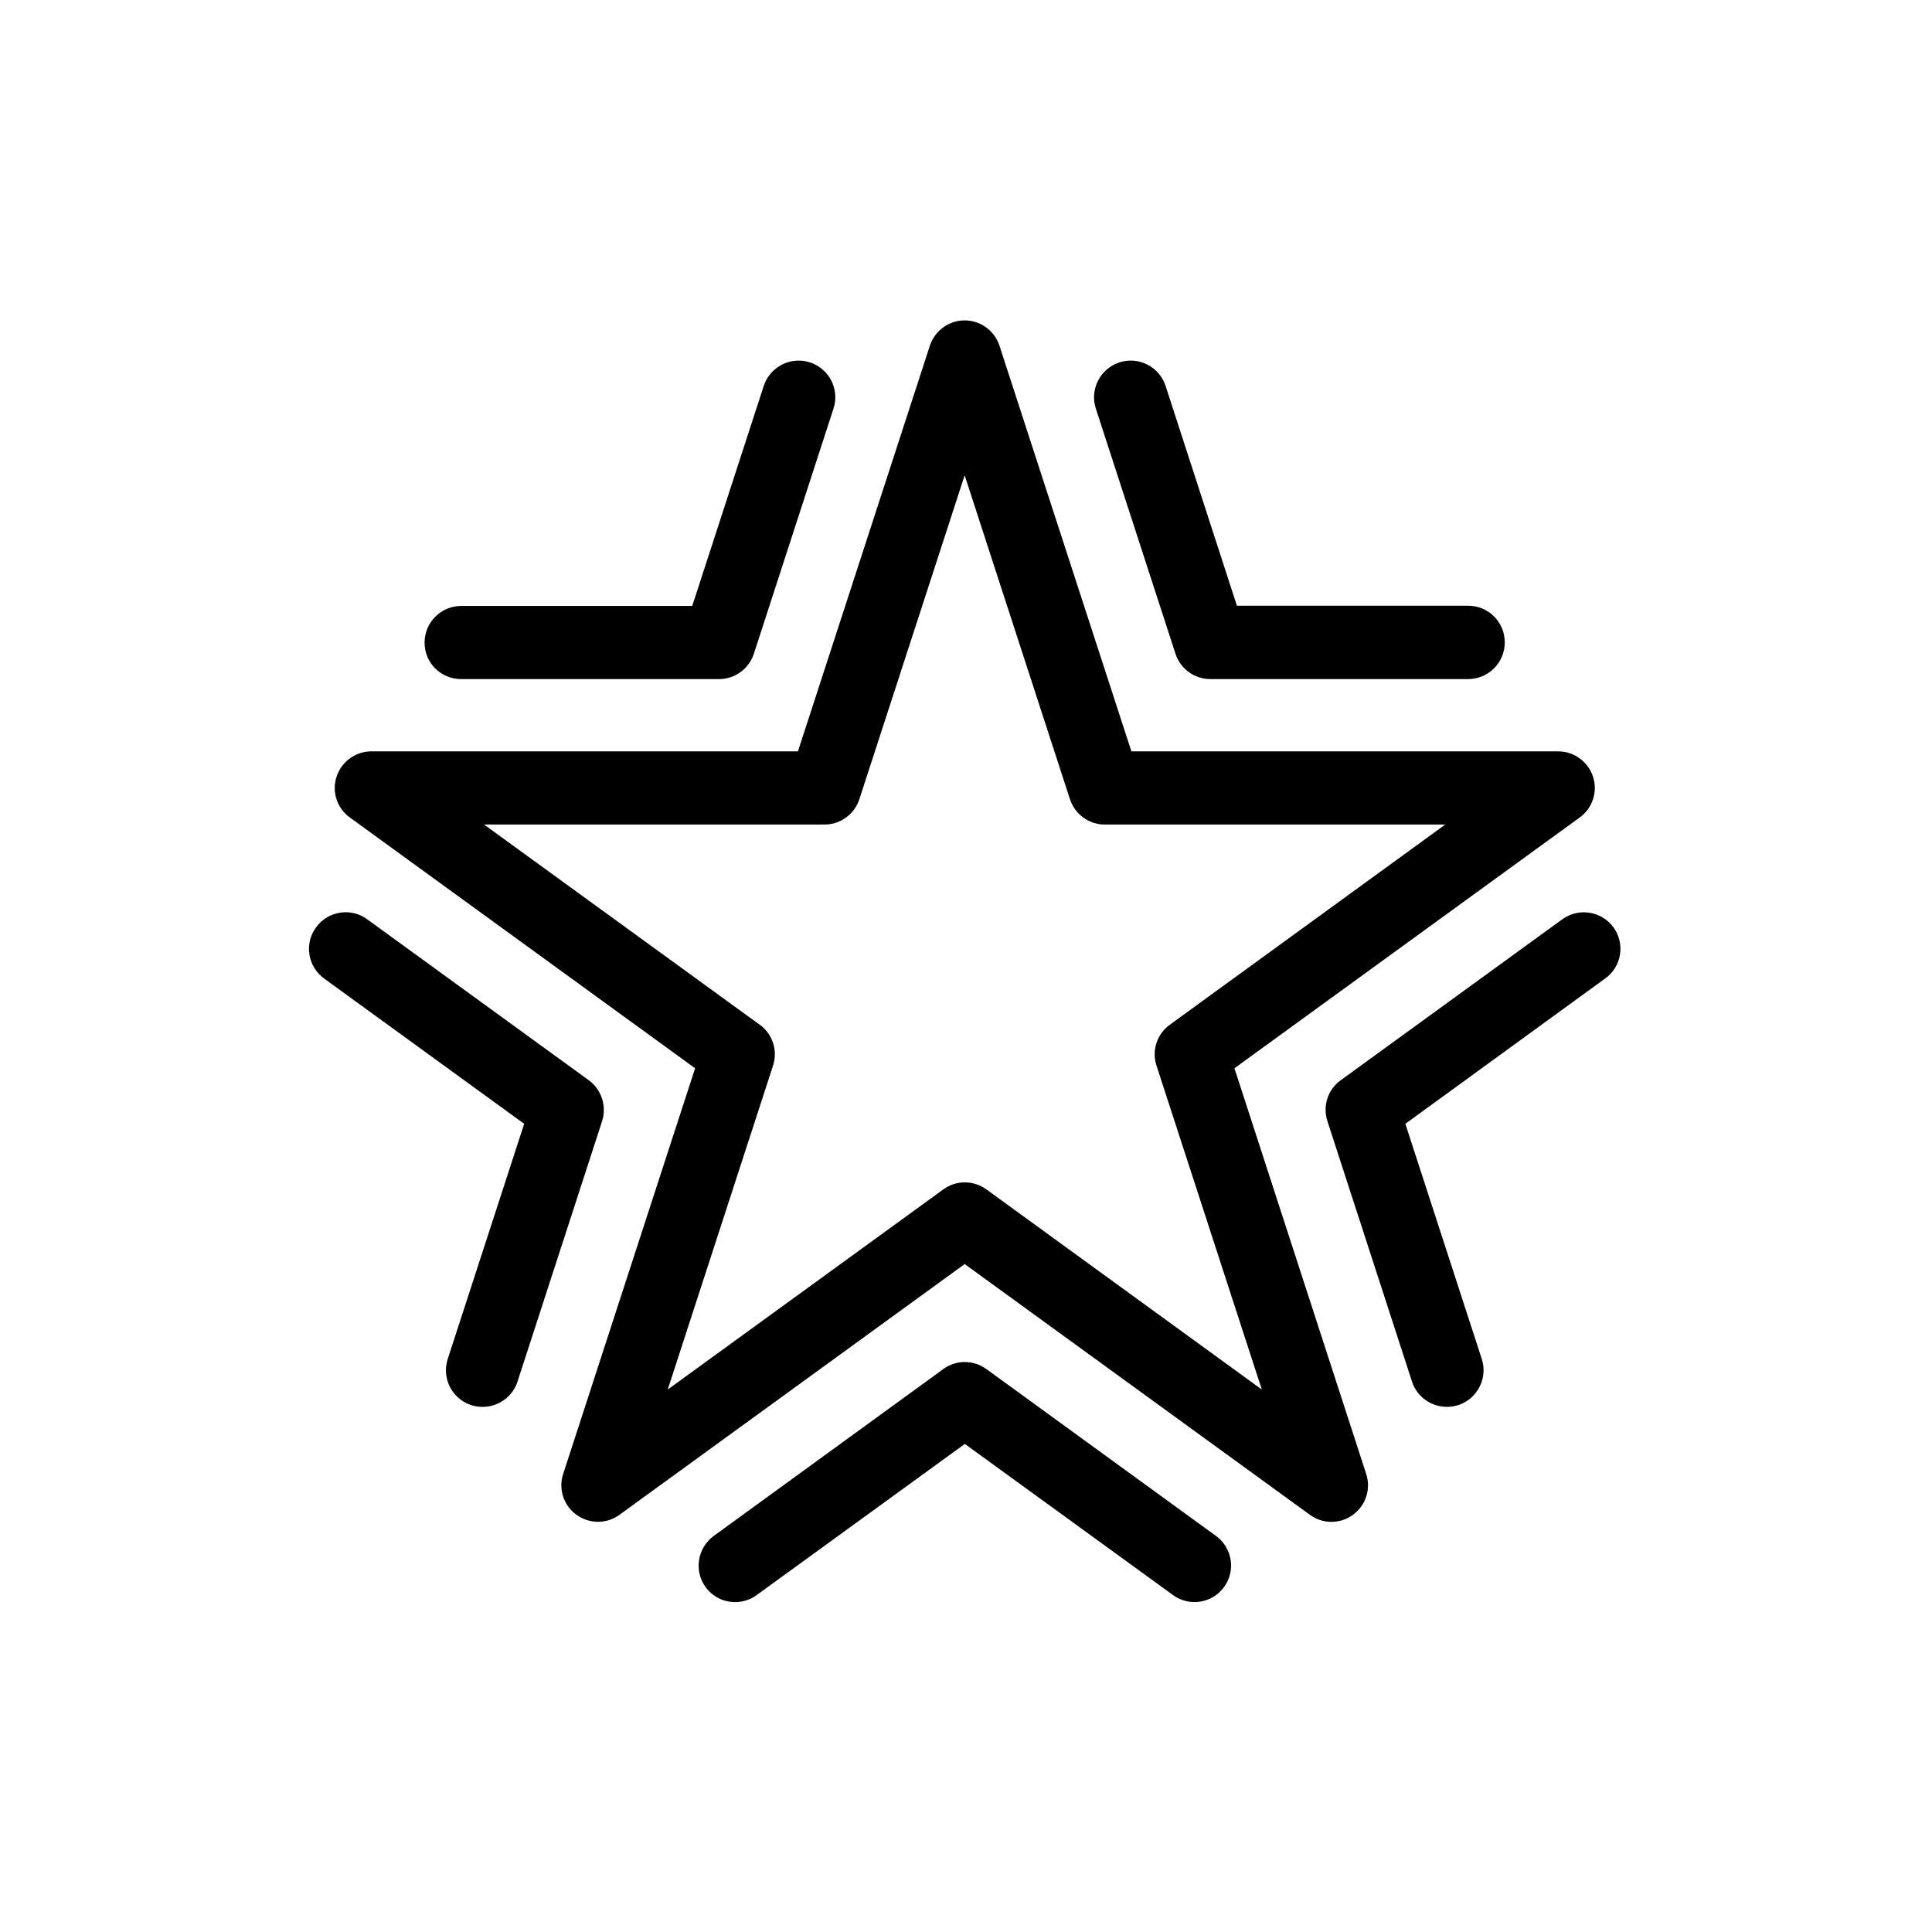 <?xml version="1.0" encoding="UTF-8"?>
<!-- Uploaded to: ICON Repo, www.iconrepo.com, Generator: ICON Repo Mixer Tools -->
<svg fill="#000000" width="800px" height="800px" version="1.1" viewBox="144 144 512 512" xmlns="http://www.w3.org/2000/svg">
 <g>
  <path d="m300.04 430.28-58.746-42.672c-4.332-3.176-10.43-2.168-13.551 2.168-3.176 4.332-2.168 10.43 2.168 13.551l53 38.492-20.254 62.32c-1.664 5.09 1.109 10.578 6.246 12.242 1.008 0.301 2.016 0.453 3.023 0.453 4.082 0 7.91-2.621 9.219-6.699l22.418-69.023c1.262-3.981-0.148-8.363-3.523-10.832z"/>
  <path d="m266.24 323.97h68.316c4.18 0 7.91-2.719 9.219-6.699l21.109-64.992c1.664-5.09-1.109-10.578-6.246-12.242-5.09-1.664-10.578 1.16-12.242 6.246l-18.941 58.289-61.215 0.004c-5.34 0-9.723 4.332-9.723 9.723-0.004 5.391 4.332 9.672 9.723 9.672z"/>
  <path d="m571.6 389.77c-3.176-4.332-9.219-5.289-13.551-2.168l-58.746 42.672c-3.426 2.469-4.836 6.852-3.527 10.832l22.418 69.023c1.309 4.082 5.141 6.699 9.219 6.699 1.008 0 2.016-0.152 3.023-0.453 5.09-1.664 7.91-7.152 6.246-12.242l-20.25-62.316 53-38.543c4.332-3.125 5.289-9.168 2.168-13.504z"/>
  <path d="m455.52 317.27c1.309 3.981 5.039 6.699 9.219 6.699h68.316c5.34 0 9.723-4.332 9.723-9.723s-4.332-9.723-9.723-9.723h-61.262l-18.895-58.242c-1.664-5.09-7.152-7.91-12.242-6.246-5.09 1.664-7.91 7.152-6.246 12.242z"/>
  <path d="m466.25 551.04-60.859-44.234c-3.426-2.469-8.012-2.469-11.387 0l-60.859 44.234c-4.332 3.176-5.289 9.219-2.168 13.551 1.914 2.621 4.836 3.981 7.859 3.981 1.965 0 3.981-0.605 5.691-1.863l55.168-40.055 55.168 40.055c4.332 3.176 10.43 2.168 13.551-2.168 3.125-4.277 2.168-10.375-2.164-13.5z"/>
  <path d="m471.14 427.1 91.492-66.453c3.426-2.469 4.836-6.852 3.527-10.832-1.309-3.981-5.039-6.699-9.219-6.699h-113.11l-34.965-107.51c-1.309-3.981-5.039-6.699-9.219-6.699-4.18 0-7.91 2.719-9.219 6.699l-34.965 107.51h-113.05c-4.18 0-7.91 2.719-9.219 6.699-1.309 3.981 0.102 8.363 3.527 10.832l91.492 66.453-34.965 107.51c-1.309 3.981 0.102 8.363 3.527 10.832s8.012 2.469 11.387 0l91.492-66.453 91.492 66.453c1.715 1.258 3.68 1.863 5.691 1.863 2.016 0 3.981-0.605 5.691-1.863 3.426-2.469 4.836-6.852 3.527-10.832zm-65.746 32.094c-3.426-2.469-8.012-2.469-11.387 0l-73.055 53.051 27.91-85.848c1.309-3.981-0.102-8.363-3.527-10.832l-73.051-53.051h90.23c4.18 0 7.91-2.719 9.219-6.699l27.91-85.848 27.91 85.848c1.309 3.981 5.039 6.699 9.219 6.699h90.23l-72.992 53.051c-3.426 2.469-4.836 6.852-3.527 10.832l27.91 85.848z"/>
 </g>
</svg>
